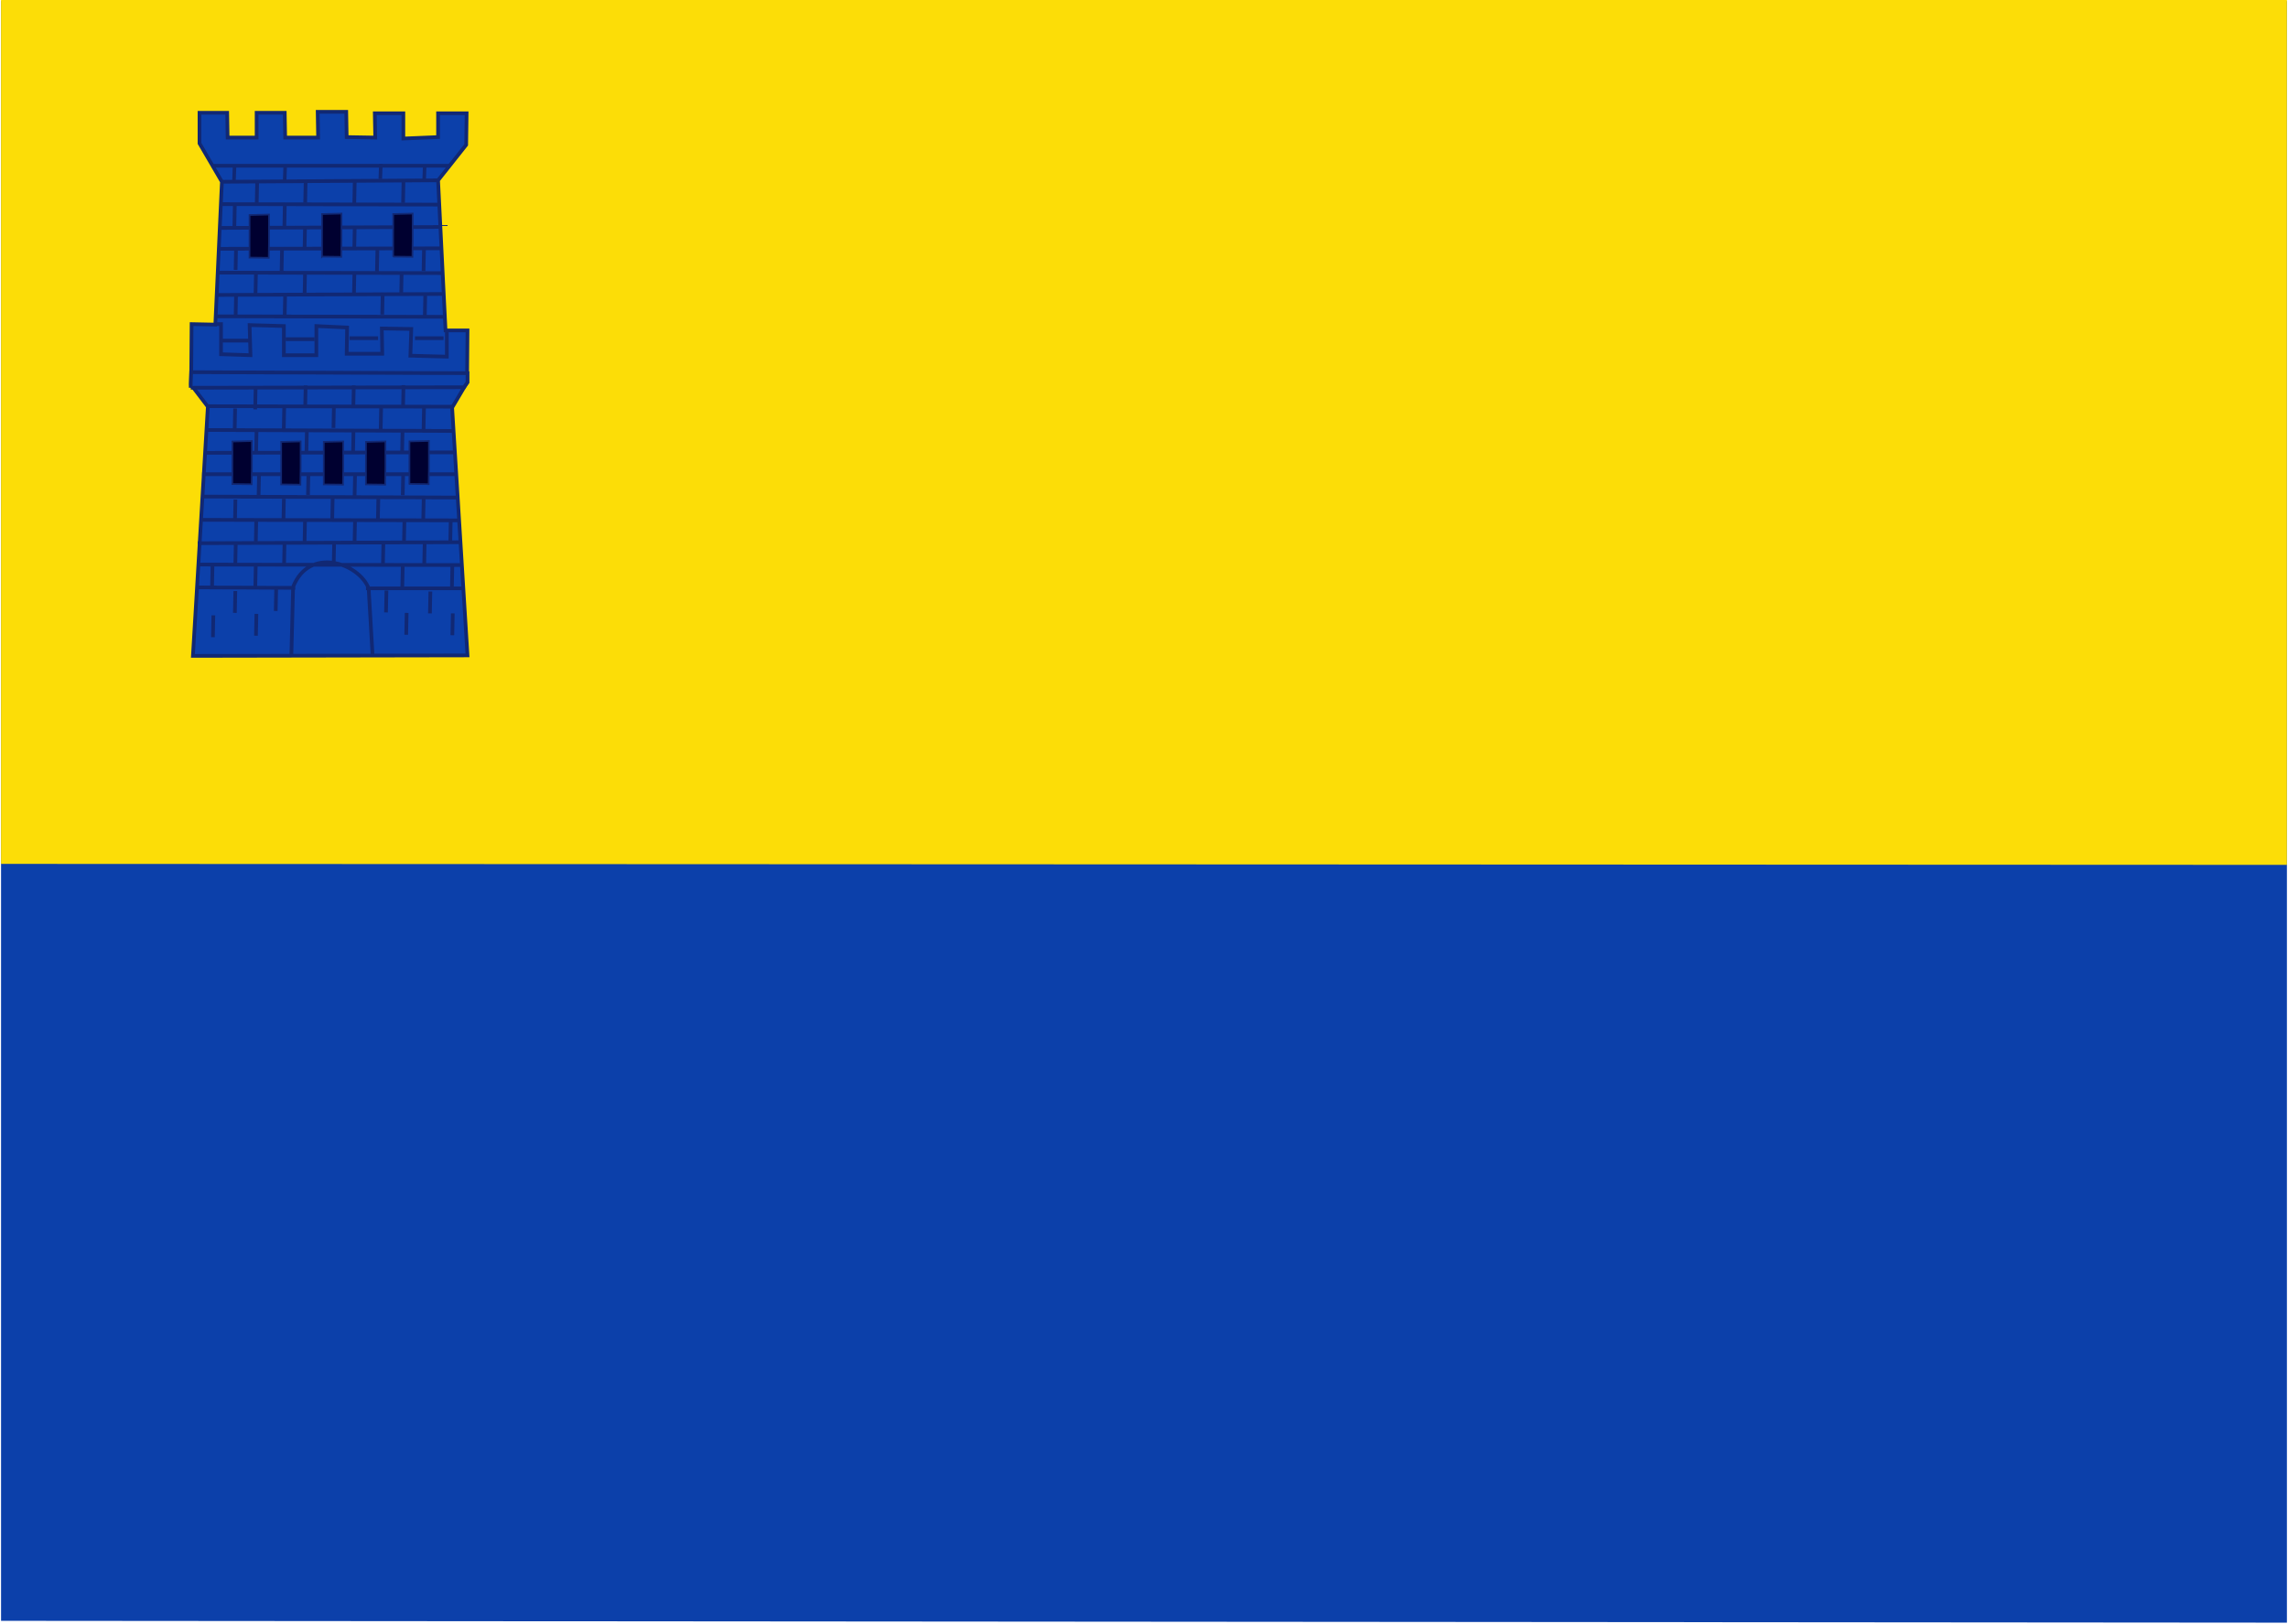 <svg xmlns="http://www.w3.org/2000/svg" width="1059.719" height="752.281"><path style="fill:#0c40aa;fill-opacity:1;stroke:#000;stroke-width:1.009px;stroke-linecap:butt;stroke-linejoin:miter;stroke-opacity:0" d="M1.24-1.058v750.424l1058.726.848V-1.058H1.24z" transform="translate(-.75 1.563)"/><path style="fill:#fcdd07;fill-opacity:1;stroke:#000;stroke-width:.739px;stroke-linecap:butt;stroke-linejoin:miter;stroke-opacity:0" d="M1.215-3.638v402.313l1058.76.454V-3.638H1.215z" transform="translate(-.75 1.563)"/><path style="fill:#0c40aa;fill-opacity:1;stroke:#112874;stroke-width:1.712px;stroke-linecap:butt;stroke-linejoin:miter;stroke-opacity:1" d="M93.155 50.693v14.18l10.377 17.78-3.052 66.167-10.988-.225-.203 28.133 7.732 10.127-6.919 115.457 127.177-.225-7.122-114.781 6.919-11.704.203-24.081h-10.174l-3.459-69.544 13.023-16.43.203-14.628h-13.226v11.028l-16.075.675V50.919h-13.227l.204 11.253-13.226-.225-.204-11.704h-13.226l.203 11.929h-15.261l-.204-11.479h-13.022v11.479h-13.43l-.204-11.479h-12.82z" transform="translate(-.75 1.563)"/><path style="fill:none;stroke:#112874;stroke-width:1.712px;stroke-linecap:butt;stroke-linejoin:miter;stroke-opacity:1" d="M98.852 75.225h110.085M103.736 82.652l100.317-.675M102.922 93.005l101.334.225M102.718 104.033l102.149-.45M102.108 113.71l102.962-.224M101.498 124.739l104.386.225M101.09 135.091l105.201-.45M100.887 144.994l106.218.225M100.073 148.595h3.052v13.954l13.634.45-.407-13.954 15.871.45V163h15.058v-13.504l14.244.675-.203 12.154h16.482l-.204-11.703 13.634.225-.407 12.378 16.889.45v-12.378M103.532 156.247h13.227M133.14 155.572h13.226M162.644 155.122h13.227M192.963 155.122h13.227" transform="translate(-.75 1.563)"/><path style="fill:#0c40aa;fill-opacity:1;stroke:#112874;stroke-width:1.712px;stroke-linecap:butt;stroke-linejoin:miter;stroke-opacity:1" d="m89.085 178.078 126.567-.225 1.627-2.25v-4.277l-127.99-.45-.204 5.177v2.025z" transform="translate(-.75 1.563)"/><path style="fill:none;stroke:#112874;stroke-width:1.712px;stroke-linecap:butt;stroke-linejoin:miter;stroke-opacity:1" d="m97.224 186.63 113.137.225h-.204M95.8 197.658l114.968.45M95.597 208.236l115.781-.225M94.376 218.139h117.816M94.783 228.492l118.02.45" transform="translate(-.75 1.563)"/><path style="fill:#000030;fill-opacity:1;stroke:#112874;stroke-width:.781px;stroke-linecap:butt;stroke-linejoin:miter;stroke-opacity:1" d="m108.38 222.698 8.91.11.115-7.42v-12.624l-9.011.22-.016 13.734v5.98zM130.968 222.874l8.91.11.115-7.419V202.94l-9.01.221-.017 13.733v5.98zM150.706 222.874l8.91.11.114-7.419V202.94l-9.01.221-.016 13.733v5.98zM170.24 222.874l8.91.11.115-7.419V202.94l-9.01.221-.017 13.733v5.98h.001zM190.385 222.65l8.91.11.115-7.42v-12.625l-9.01.221-.017 13.733v5.98zM116.317 117.77l8.91.111.115-7.42V97.838l-9.01.22-.017 13.734v5.98h.001zM149.892 117.32l8.91.111.115-7.42V97.388l-9.011.22-.016 13.734v5.98zM182.856 117.32l8.91.111.115-7.42V97.388l-9.01.22-.017 13.734v5.98z" transform="translate(-.75 1.563)"/><path style="fill:none;stroke:#112874;stroke-width:1.712px;stroke-linecap:butt;stroke-linejoin:miter;stroke-opacity:1" d="m93.765 239.295 119.852.225M92.34 250.098l121.48-.45M92.544 260l121.887.225M91.934 270.578l45.58.225M170.275 271.028h45.173M135.683 302.762l.814-32.409c7.497-18.983 30.484-11.036 34.999.675l1.831 31.284M119.2 260.225l-.203 10.128M109.942 249.985l-.203 10.128M132.529 249.535l-.204 10.128M155.522 249.31l-.203 10.128M178.312 249.985l-.203 10.128M197.44 249.535l-.204 10.128M187.266 261.013l-.204 10.128M210.26 260.563l-.204 10.128M99.157 260.788l-.203 10.128M109.739 272.266l-.204 10.128M128.663 271.366l-.204 10.128M179.737 272.041l-.204 10.128M200.085 272.491l-.203 10.128M189.097 282.394l-.204 10.128M210.463 282.619l-.204 10.128M119.506 282.844l-.204 10.128M99.564 283.52l-.203 10.127M119.43 239.89l-.203 10.128M142.02 239.412l-.204 10.128M165.185 239.253l-.203 10.128M188.063 239.571l-.204 10.128M209.502 239.571l-.204 10.128M196.984 229.386l-.204 10.128M175.977 229.546l-.204 10.127M154.826 229.068l-.204 10.128M132.236 229.546l-.204 10.127M109.79 229.864l-.204 10.128M120.725 218.087l-.203 10.128M143.603 217.61l-.204 10.128M165.185 218.724l-.203 10.128M187.487 217.769l-.203 10.128M187.2 197.717l-.204 10.128M164.466 198.354l-.204 10.127M142.883 198.035l-.203 10.128M119.574 198.035l-.203 10.128M109.646 187.691l-.203 10.128M132.38 187.214l-.204 10.127M155.401 186.577l-.203 10.128M177.272 187.373l-.204 10.128M197.128 187.373l-.204 10.128M119.142 177.983l-.203 10.128M142.308 177.029l-.204 10.127M164.61 177.029l-.204 10.127M187.631 176.87l-.203 10.127M110.078 135.174l-.204 10.128M132.811 134.856l-.203 10.128M119.286 125.148l-.203 10.128M142.02 125.307l-.203 10.128M164.898 124.512l-.204 10.127M177.991 134.06l-.203 10.128M186.768 125.148l-.203 10.128M197.703 135.333l-.203 10.128M131.373 114.008l-.204 10.128M110.078 113.372l-.204 10.127M175.545 114.167l-.203 10.128M197.128 113.85l-.204 10.127M109.502 93.32l-.203 10.128M119.862 82.657l-.204 10.128M142.308 82.339l-.204 10.128M132.668 93.001l-.204 10.128M142.02 103.664l-.204 10.128M165.041 103.664l-.203 10.128M165.042 82.816l-.204 10.128M187.631 82.339l-.203 10.128" transform="translate(-.75 1.563)"/><path style="fill:none;stroke:#112874;stroke-width:1.642px;stroke-linecap:butt;stroke-linejoin:miter;stroke-opacity:1" d="m109.392 75.14-.27 7.02M132.845 75.3l-.27 7.018M177.161 74.345l-.27 7.019M197.449 75.459l-.27 7.019" transform="translate(-.75 1.563)"/></svg>